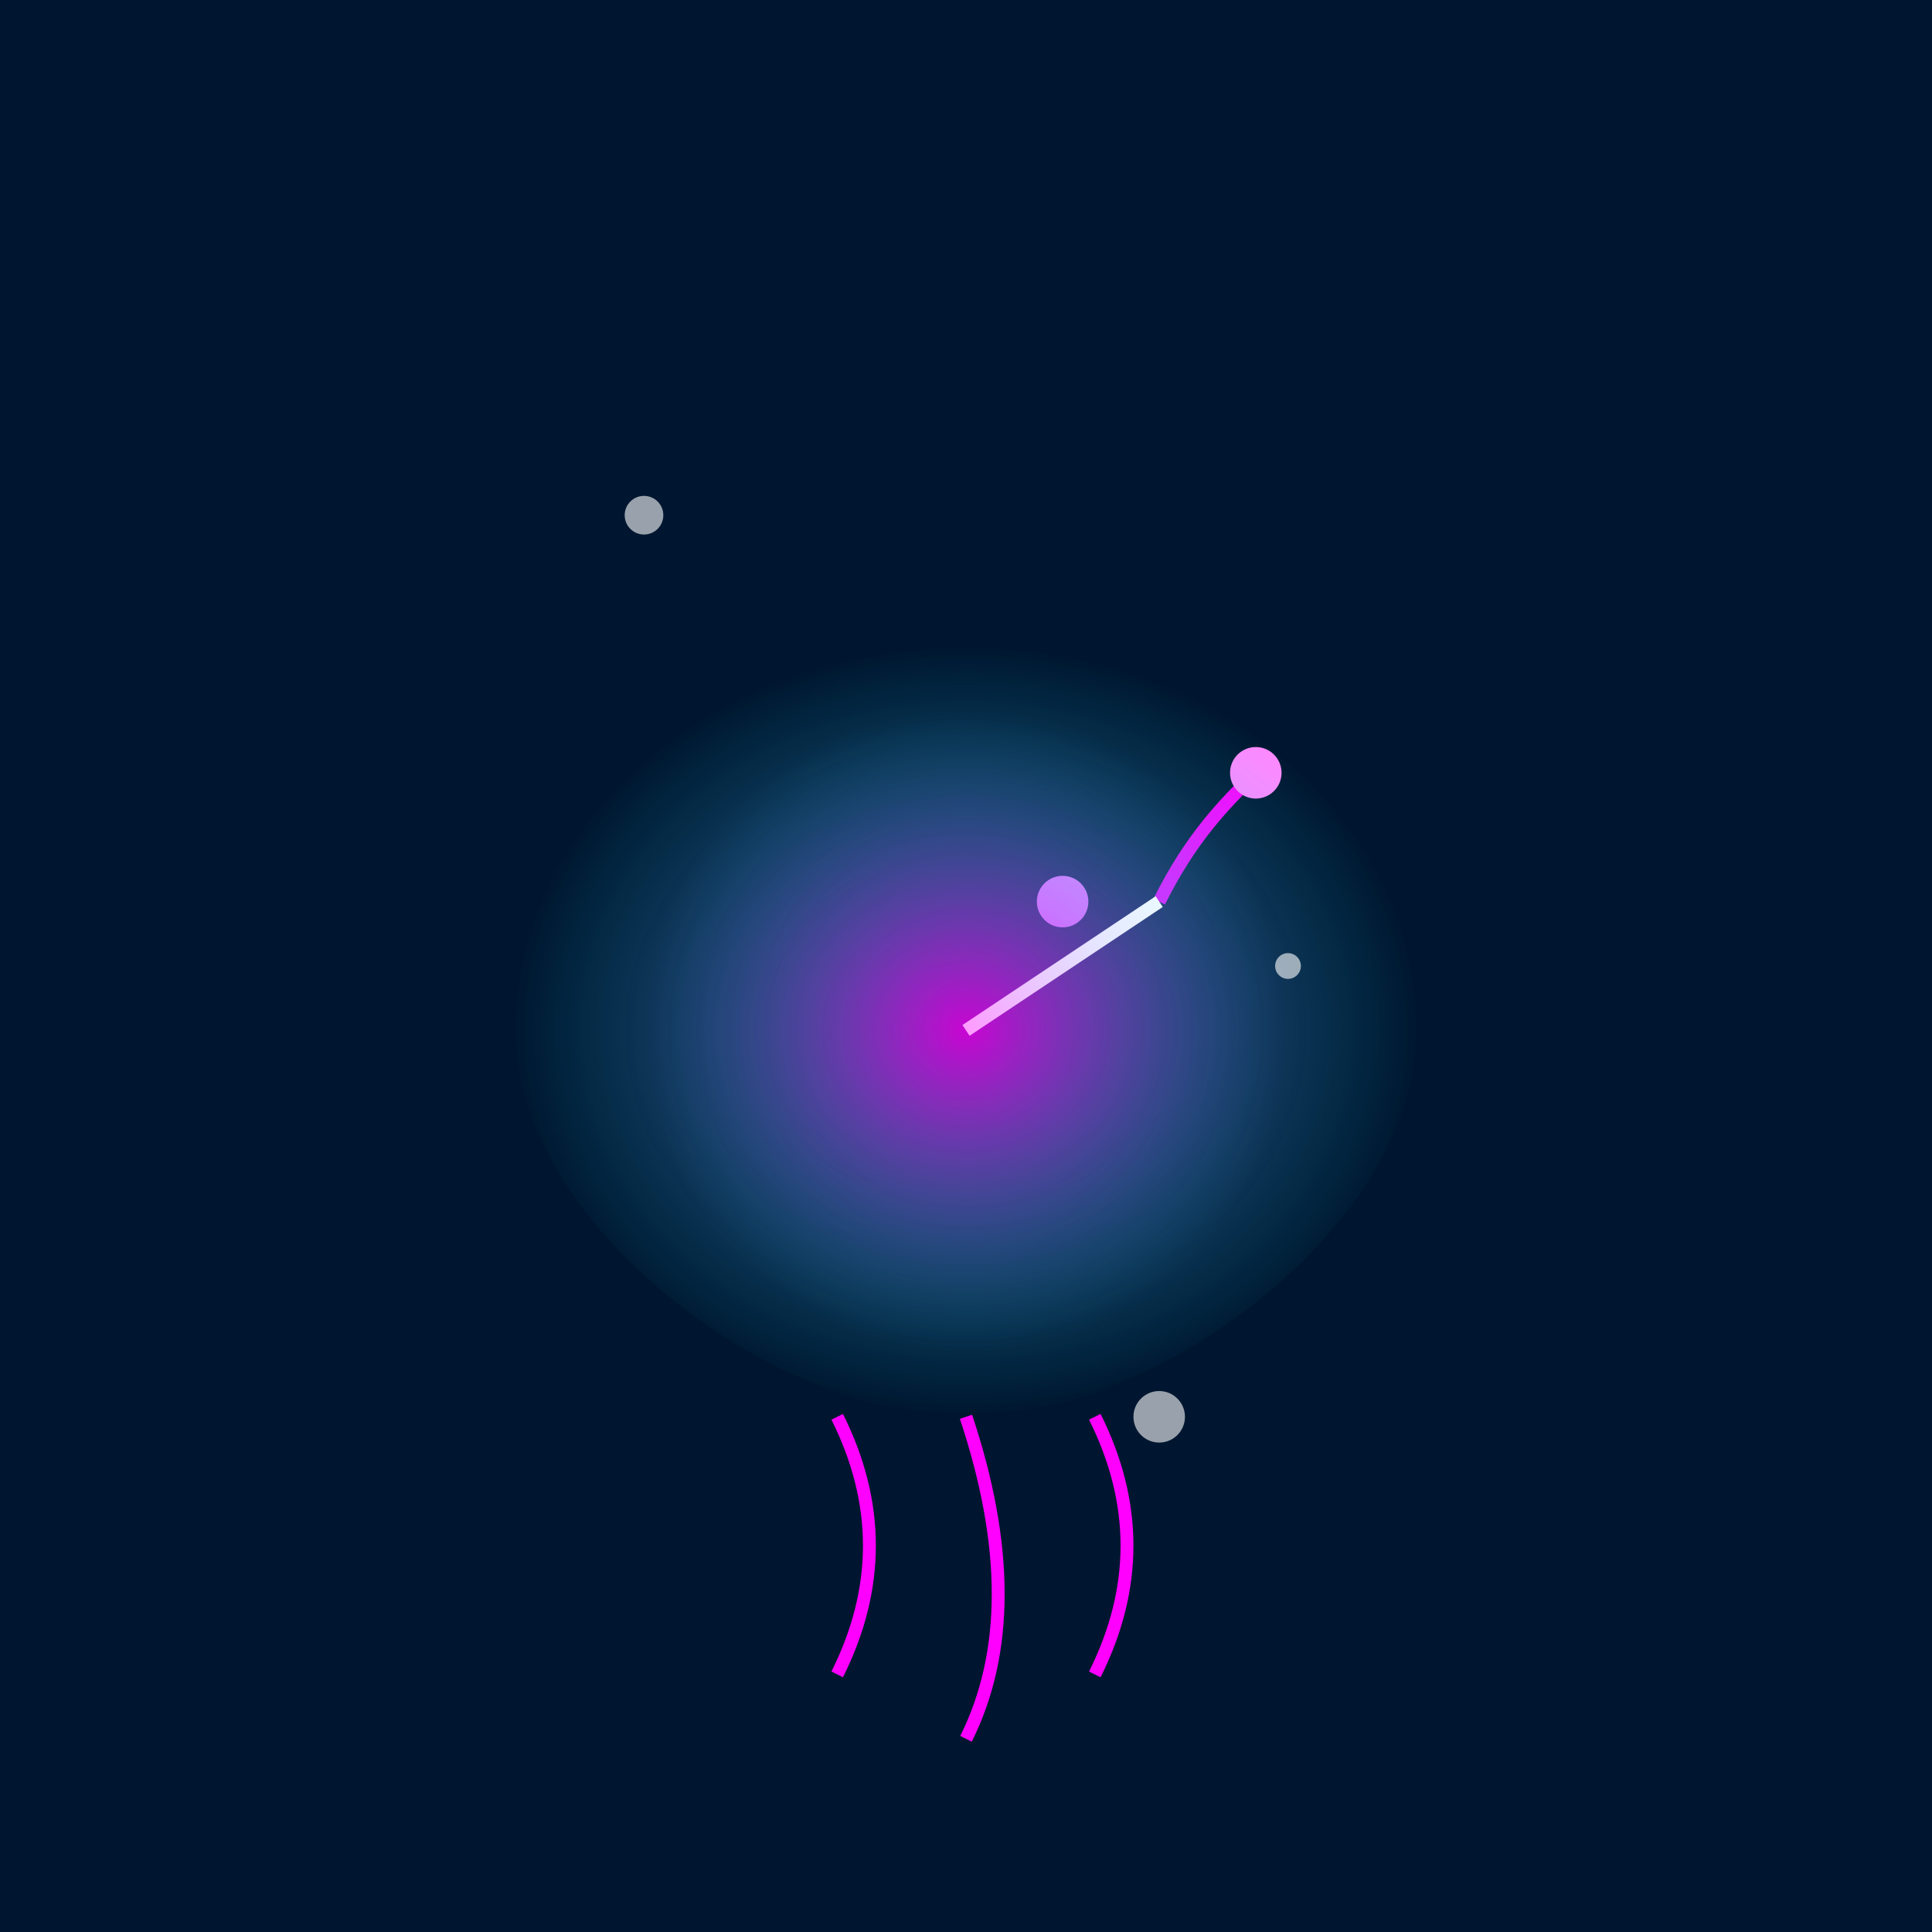 <svg viewBox="0 0 300 300" xmlns="http://www.w3.org/2000/svg">
  <defs>
    <radialGradient id="glow" cx="50%" cy="50%" r="50%">
      <stop offset="0%" style="stop-color:#ff00ff;stop-opacity:0.8"/>
      <stop offset="100%" style="stop-color:#00ffff;stop-opacity:0"/>
    </radialGradient>
    <filter id="blur">
      <feGaussianBlur stdDeviation="2"/>
    </filter>
  </defs>
  
  <!-- Background -->
  <rect x="0" y="0" width="300" height="300" fill="#001630"/>
  
  <!-- Musical notes -->
  <g class="notes" fill="#ff88ff" filter="url(#blur)">
    <path d="M180,140 c5,-10 10,-15 15,-20" stroke="#ff00ff" stroke-width="2" fill="none">
      <animate attributeName="opacity" values="0;1;0" dur="3s" repeatCount="indefinite"/>
    </path>
    <circle cx="195" cy="120" r="4">
      <animate attributeName="cy" values="120;110;120" dur="2s" repeatCount="indefinite"/>
    </circle>
    <circle cx="165" cy="140" r="4">
      <animate attributeName="cy" values="140;130;140" dur="2.5s" repeatCount="indefinite"/>
    </circle>
  </g>

  <!-- Jellyfish body -->
  <path d="M150,100 C200,100 220,130 220,160 C220,190 180,220 150,220 C120,220 80,190 80,160 C80,130 100,100 150,100" 
        fill="url(#glow)" opacity="0.8">
    <animate attributeName="d" 
             values="M150,100 C200,100 220,130 220,160 C220,190 180,220 150,220 C120,220 80,190 80,160 C80,130 100,100 150,100;
                     M150,110 C200,110 230,140 230,170 C230,200 180,230 150,230 C120,230 70,200 70,170 C70,140 100,110 150,110;
                     M150,100 C200,100 220,130 220,160 C220,190 180,220 150,220 C120,220 80,190 80,160 C80,130 100,100 150,100"
             dur="4s" repeatCount="indefinite"/>
  </path>

  <!-- Tentacles -->
  <g stroke="#ff00ff" stroke-width="2" fill="none">
    <path d="M130,220 Q140,240 130,260">
      <animate attributeName="d" 
               values="M130,220 Q140,240 130,260;M130,220 Q120,240 130,260;M130,220 Q140,240 130,260" 
               dur="3s" repeatCount="indefinite"/>
    </path>
    <path d="M150,220 Q160,250 150,270">
      <animate attributeName="d" 
               values="M150,220 Q160,250 150,270;M150,220 Q140,250 150,270;M150,220 Q160,250 150,270" 
               dur="2.5s" repeatCount="indefinite"/>
    </path>
    <path d="M170,220 Q180,240 170,260">
      <animate attributeName="d" 
               values="M170,220 Q180,240 170,260;M170,220 Q160,240 170,260;M170,220 Q180,240 170,260" 
               dur="3.5s" repeatCount="indefinite"/>
    </path>
  </g>

  <!-- Conducting baton -->
  <line x1="150" y1="160" x2="180" y2="140" stroke="#ffffff" stroke-width="2">
    <animate attributeName="x2" values="180;160;180" dur="2s" repeatCount="indefinite"/>
    <animate attributeName="y2" values="140;150;140" dur="2s" repeatCount="indefinite"/>
  </line>

  <!-- Glow effects -->
  <circle cx="150" cy="160" r="50" fill="url(#glow)" opacity="0.5">
    <animate attributeName="r" values="50;55;50" dur="2s" repeatCount="indefinite"/>
  </circle>

  <!-- Bubbles -->
  <g fill="#ffffff" opacity="0.6">
    <circle cx="100" cy="80" r="3">
      <animate attributeName="cy" values="280;0" dur="10s" repeatCount="indefinite"/>
    </circle>
    <circle cx="200" cy="150" r="2">
      <animate attributeName="cy" values="280;0" dur="8s" repeatCount="indefinite"/>
    </circle>
    <circle cx="180" cy="220" r="4">
      <animate attributeName="cy" values="280;0" dur="12s" repeatCount="indefinite"/>
    </circle>
  </g>
</svg>